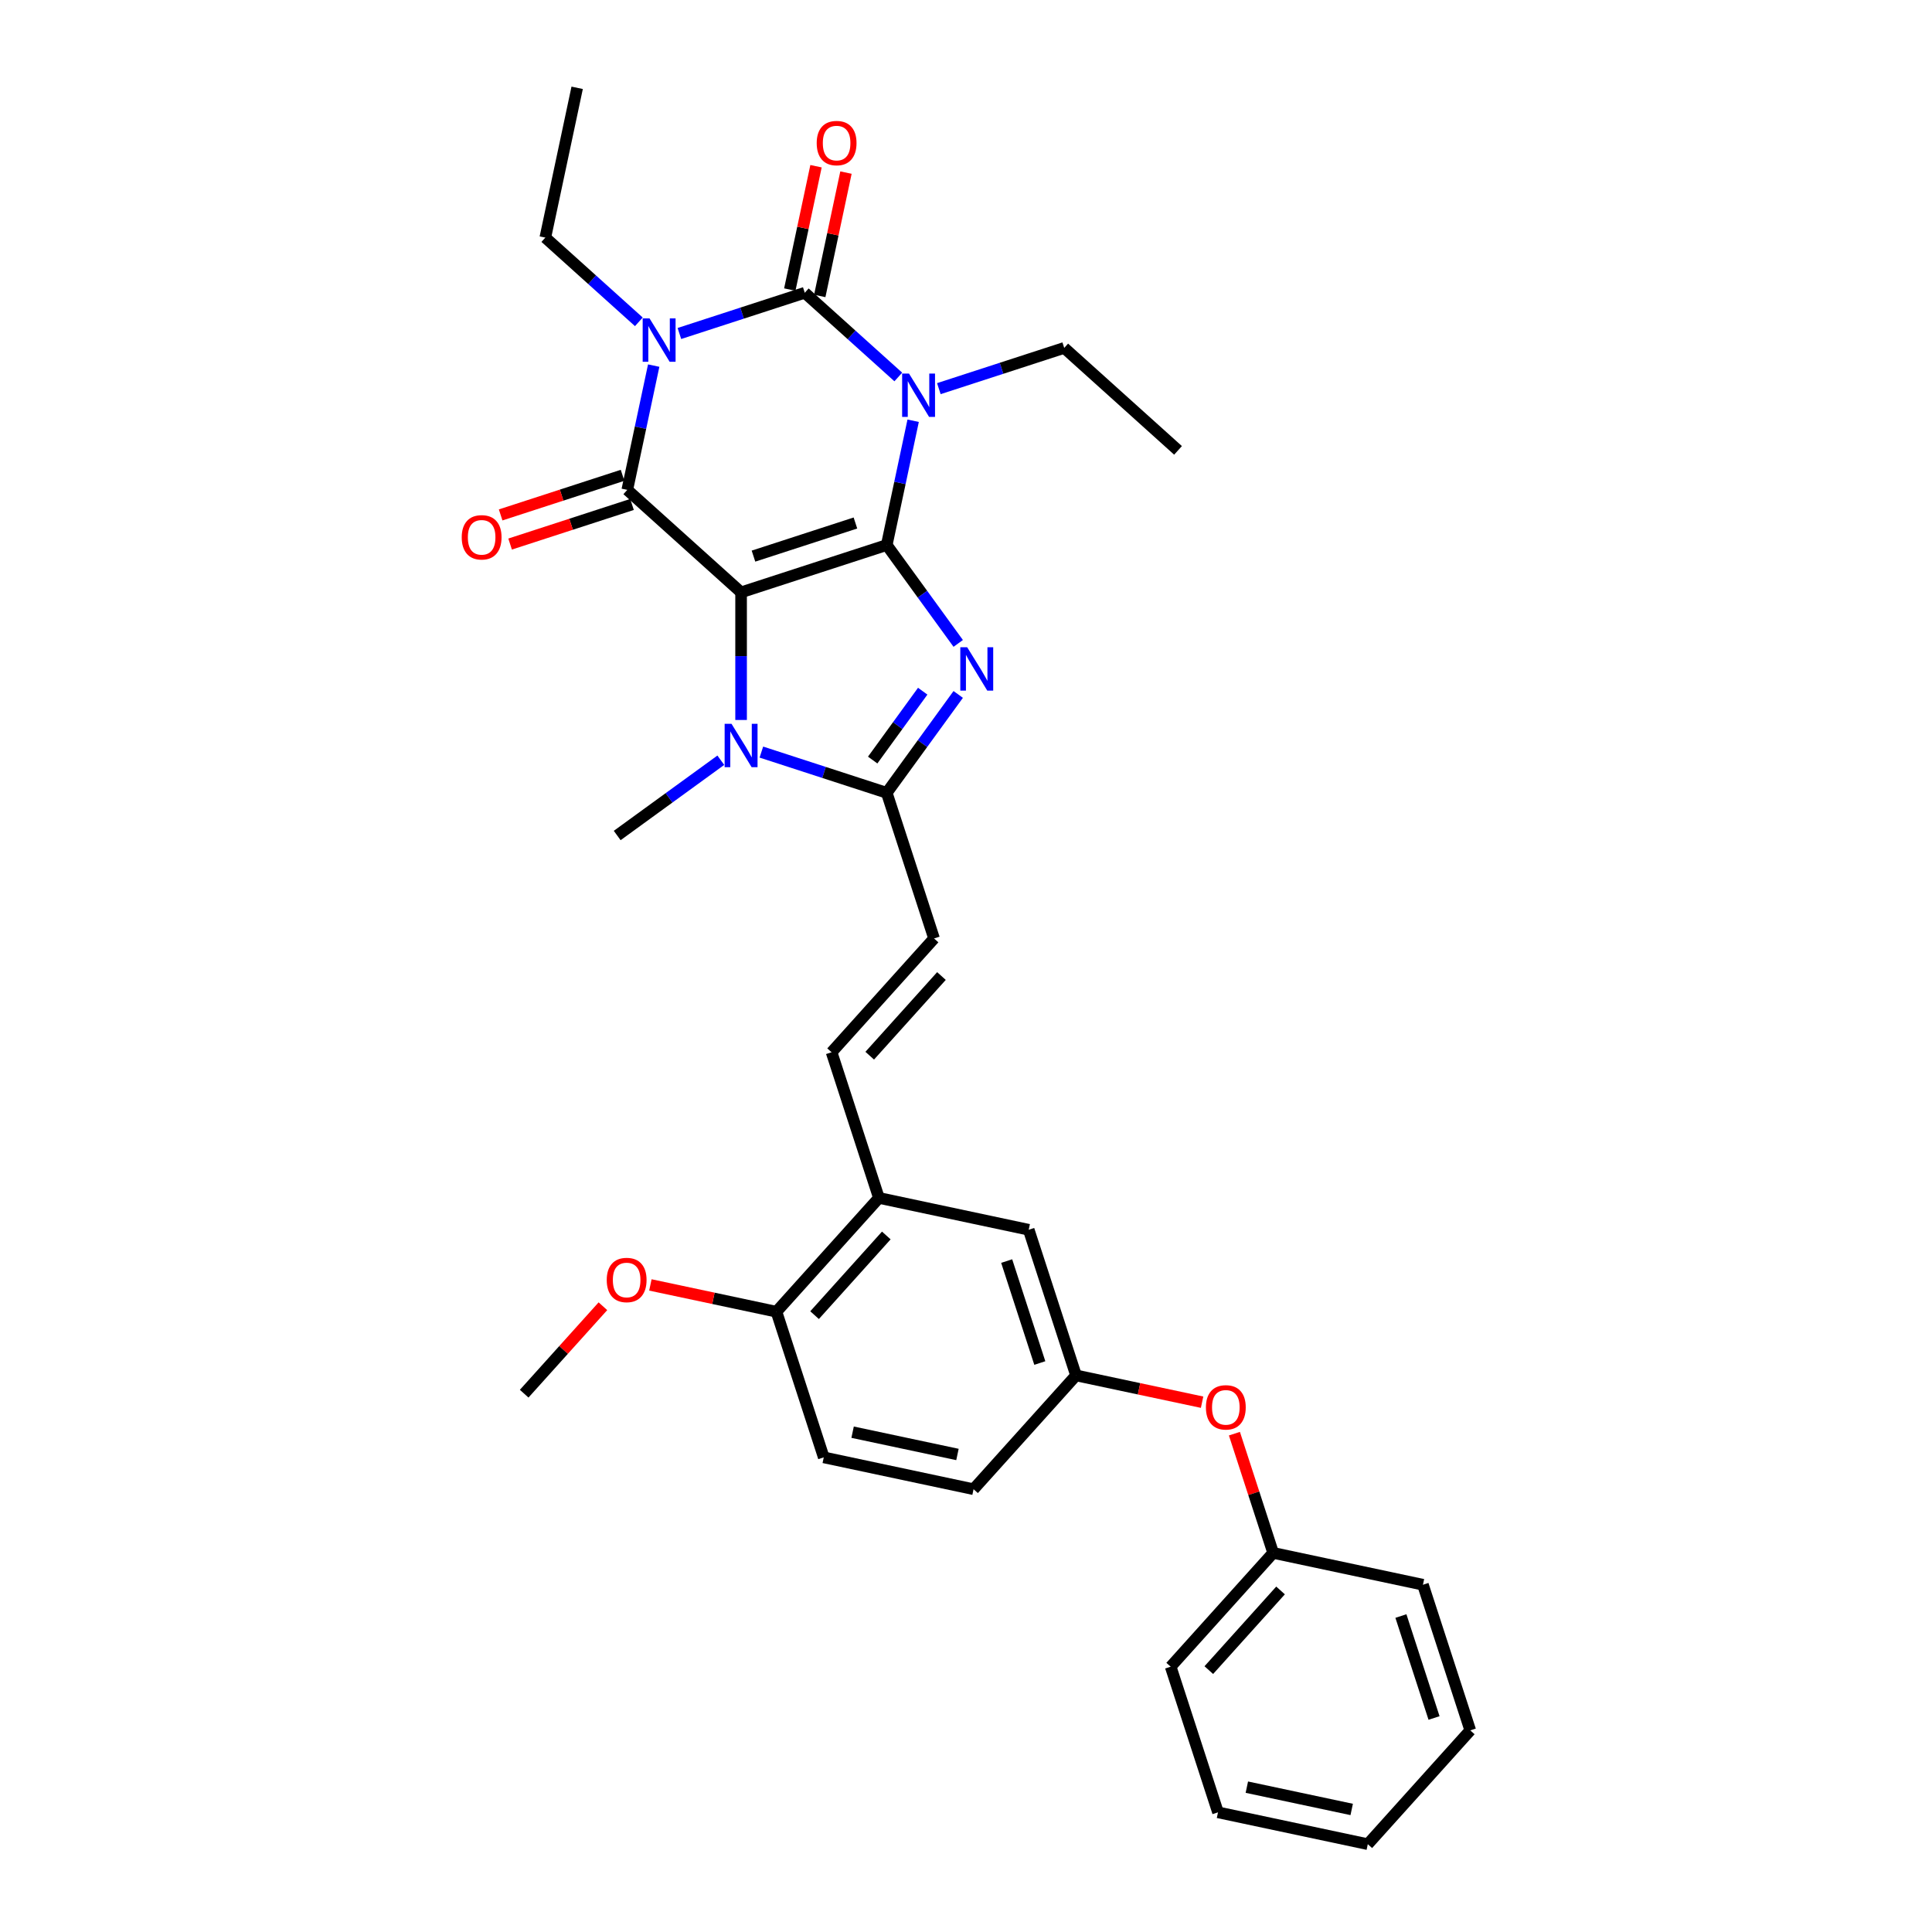 <?xml version='1.0' encoding='iso-8859-1'?>
<svg version='1.1' baseProfile='full'
              xmlns='http://www.w3.org/2000/svg'
                      xmlns:rdkit='http://www.rdkit.org/xml'
                      xmlns:xlink='http://www.w3.org/1999/xlink'
                  xml:space='preserve'
width='1000px' height='1000px' viewBox='0 0 1000 1000'>
<!-- END OF HEADER -->
<rect style='opacity:1.0;fill:#FFFFFF;stroke:none' width='1000' height='1000' x='0' y='0'> </rect>
<path class='bond-0' d='M 458.974,282.106 L 383.588,306.6' style='fill:none;fill-rule:evenodd;stroke:#000000;stroke-width:6px;stroke-linecap:butt;stroke-linejoin:miter;stroke-opacity:1' />
<path class='bond-0' d='M 442.768,270.703 L 389.997,287.849' style='fill:none;fill-rule:evenodd;stroke:#000000;stroke-width:6px;stroke-linecap:butt;stroke-linejoin:miter;stroke-opacity:1' />
<path class='bond-1' d='M 458.974,282.106 L 465.811,249.942' style='fill:none;fill-rule:evenodd;stroke:#000000;stroke-width:6px;stroke-linecap:butt;stroke-linejoin:miter;stroke-opacity:1' />
<path class='bond-1' d='M 465.811,249.942 L 472.648,217.778' style='fill:none;fill-rule:evenodd;stroke:#0000FF;stroke-width:6px;stroke-linecap:butt;stroke-linejoin:miter;stroke-opacity:1' />
<path class='bond-5' d='M 458.974,282.106 L 477.473,307.567' style='fill:none;fill-rule:evenodd;stroke:#000000;stroke-width:6px;stroke-linecap:butt;stroke-linejoin:miter;stroke-opacity:1' />
<path class='bond-5' d='M 477.473,307.567 L 495.971,333.028' style='fill:none;fill-rule:evenodd;stroke:#0000FF;stroke-width:6px;stroke-linecap:butt;stroke-linejoin:miter;stroke-opacity:1' />
<path class='bond-4' d='M 383.588,306.6 L 324.682,253.561' style='fill:none;fill-rule:evenodd;stroke:#000000;stroke-width:6px;stroke-linecap:butt;stroke-linejoin:miter;stroke-opacity:1' />
<path class='bond-6' d='M 383.588,306.6 L 383.588,339.631' style='fill:none;fill-rule:evenodd;stroke:#000000;stroke-width:6px;stroke-linecap:butt;stroke-linejoin:miter;stroke-opacity:1' />
<path class='bond-6' d='M 383.588,339.631 L 383.588,372.661' style='fill:none;fill-rule:evenodd;stroke:#0000FF;stroke-width:6px;stroke-linecap:butt;stroke-linejoin:miter;stroke-opacity:1' />
<path class='bond-3' d='M 464.96,195.123 L 440.754,173.328' style='fill:none;fill-rule:evenodd;stroke:#0000FF;stroke-width:6px;stroke-linecap:butt;stroke-linejoin:miter;stroke-opacity:1' />
<path class='bond-3' d='M 440.754,173.328 L 416.549,151.533' style='fill:none;fill-rule:evenodd;stroke:#000000;stroke-width:6px;stroke-linecap:butt;stroke-linejoin:miter;stroke-opacity:1' />
<path class='bond-16' d='M 485.949,201.162 L 518.395,190.62' style='fill:none;fill-rule:evenodd;stroke:#0000FF;stroke-width:6px;stroke-linecap:butt;stroke-linejoin:miter;stroke-opacity:1' />
<path class='bond-16' d='M 518.395,190.62 L 550.841,180.078' style='fill:none;fill-rule:evenodd;stroke:#000000;stroke-width:6px;stroke-linecap:butt;stroke-linejoin:miter;stroke-opacity:1' />
<path class='bond-2' d='M 351.657,172.618 L 384.103,162.075' style='fill:none;fill-rule:evenodd;stroke:#0000FF;stroke-width:6px;stroke-linecap:butt;stroke-linejoin:miter;stroke-opacity:1' />
<path class='bond-2' d='M 384.103,162.075 L 416.549,151.533' style='fill:none;fill-rule:evenodd;stroke:#000000;stroke-width:6px;stroke-linecap:butt;stroke-linejoin:miter;stroke-opacity:1' />
<path class='bond-17' d='M 330.668,166.578 L 306.462,144.783' style='fill:none;fill-rule:evenodd;stroke:#0000FF;stroke-width:6px;stroke-linecap:butt;stroke-linejoin:miter;stroke-opacity:1' />
<path class='bond-17' d='M 306.462,144.783 L 282.256,122.988' style='fill:none;fill-rule:evenodd;stroke:#000000;stroke-width:6px;stroke-linecap:butt;stroke-linejoin:miter;stroke-opacity:1' />
<path class='bond-33' d='M 338.355,189.233 L 331.519,221.397' style='fill:none;fill-rule:evenodd;stroke:#0000FF;stroke-width:6px;stroke-linecap:butt;stroke-linejoin:miter;stroke-opacity:1' />
<path class='bond-33' d='M 331.519,221.397 L 324.682,253.561' style='fill:none;fill-rule:evenodd;stroke:#000000;stroke-width:6px;stroke-linecap:butt;stroke-linejoin:miter;stroke-opacity:1' />
<path class='bond-11' d='M 424.302,153.181 L 431.088,121.255' style='fill:none;fill-rule:evenodd;stroke:#000000;stroke-width:6px;stroke-linecap:butt;stroke-linejoin:miter;stroke-opacity:1' />
<path class='bond-11' d='M 431.088,121.255 L 437.874,89.329' style='fill:none;fill-rule:evenodd;stroke:#FF0000;stroke-width:6px;stroke-linecap:butt;stroke-linejoin:miter;stroke-opacity:1' />
<path class='bond-11' d='M 408.795,149.885 L 415.581,117.959' style='fill:none;fill-rule:evenodd;stroke:#000000;stroke-width:6px;stroke-linecap:butt;stroke-linejoin:miter;stroke-opacity:1' />
<path class='bond-11' d='M 415.581,117.959 L 422.368,86.032' style='fill:none;fill-rule:evenodd;stroke:#FF0000;stroke-width:6px;stroke-linecap:butt;stroke-linejoin:miter;stroke-opacity:1' />
<path class='bond-12' d='M 322.233,246.023 L 290.683,256.274' style='fill:none;fill-rule:evenodd;stroke:#000000;stroke-width:6px;stroke-linecap:butt;stroke-linejoin:miter;stroke-opacity:1' />
<path class='bond-12' d='M 290.683,256.274 L 259.132,266.525' style='fill:none;fill-rule:evenodd;stroke:#FF0000;stroke-width:6px;stroke-linecap:butt;stroke-linejoin:miter;stroke-opacity:1' />
<path class='bond-12' d='M 327.131,261.1 L 295.581,271.351' style='fill:none;fill-rule:evenodd;stroke:#000000;stroke-width:6px;stroke-linecap:butt;stroke-linejoin:miter;stroke-opacity:1' />
<path class='bond-12' d='M 295.581,271.351 L 264.031,281.602' style='fill:none;fill-rule:evenodd;stroke:#FF0000;stroke-width:6px;stroke-linecap:butt;stroke-linejoin:miter;stroke-opacity:1' />
<path class='bond-7' d='M 495.971,359.439 L 477.473,384.9' style='fill:none;fill-rule:evenodd;stroke:#0000FF;stroke-width:6px;stroke-linecap:butt;stroke-linejoin:miter;stroke-opacity:1' />
<path class='bond-7' d='M 477.473,384.9 L 458.974,410.361' style='fill:none;fill-rule:evenodd;stroke:#000000;stroke-width:6px;stroke-linecap:butt;stroke-linejoin:miter;stroke-opacity:1' />
<path class='bond-7' d='M 477.596,357.759 L 464.647,375.582' style='fill:none;fill-rule:evenodd;stroke:#0000FF;stroke-width:6px;stroke-linecap:butt;stroke-linejoin:miter;stroke-opacity:1' />
<path class='bond-7' d='M 464.647,375.582 L 451.698,393.404' style='fill:none;fill-rule:evenodd;stroke:#000000;stroke-width:6px;stroke-linecap:butt;stroke-linejoin:miter;stroke-opacity:1' />
<path class='bond-20' d='M 373.093,393.491 L 346.277,412.974' style='fill:none;fill-rule:evenodd;stroke:#0000FF;stroke-width:6px;stroke-linecap:butt;stroke-linejoin:miter;stroke-opacity:1' />
<path class='bond-20' d='M 346.277,412.974 L 319.461,432.458' style='fill:none;fill-rule:evenodd;stroke:#000000;stroke-width:6px;stroke-linecap:butt;stroke-linejoin:miter;stroke-opacity:1' />
<path class='bond-32' d='M 394.083,389.276 L 426.529,399.819' style='fill:none;fill-rule:evenodd;stroke:#0000FF;stroke-width:6px;stroke-linecap:butt;stroke-linejoin:miter;stroke-opacity:1' />
<path class='bond-32' d='M 426.529,399.819 L 458.974,410.361' style='fill:none;fill-rule:evenodd;stroke:#000000;stroke-width:6px;stroke-linecap:butt;stroke-linejoin:miter;stroke-opacity:1' />
<path class='bond-8' d='M 458.974,410.361 L 483.469,485.747' style='fill:none;fill-rule:evenodd;stroke:#000000;stroke-width:6px;stroke-linecap:butt;stroke-linejoin:miter;stroke-opacity:1' />
<path class='bond-9' d='M 483.469,485.747 L 430.43,544.653' style='fill:none;fill-rule:evenodd;stroke:#000000;stroke-width:6px;stroke-linecap:butt;stroke-linejoin:miter;stroke-opacity:1' />
<path class='bond-9' d='M 487.294,505.191 L 450.167,546.425' style='fill:none;fill-rule:evenodd;stroke:#000000;stroke-width:6px;stroke-linecap:butt;stroke-linejoin:miter;stroke-opacity:1' />
<path class='bond-10' d='M 430.43,544.653 L 454.924,620.04' style='fill:none;fill-rule:evenodd;stroke:#000000;stroke-width:6px;stroke-linecap:butt;stroke-linejoin:miter;stroke-opacity:1' />
<path class='bond-13' d='M 454.924,620.04 L 401.885,678.946' style='fill:none;fill-rule:evenodd;stroke:#000000;stroke-width:6px;stroke-linecap:butt;stroke-linejoin:miter;stroke-opacity:1' />
<path class='bond-13' d='M 458.749,639.483 L 421.622,680.717' style='fill:none;fill-rule:evenodd;stroke:#000000;stroke-width:6px;stroke-linecap:butt;stroke-linejoin:miter;stroke-opacity:1' />
<path class='bond-14' d='M 454.924,620.04 L 532.458,636.52' style='fill:none;fill-rule:evenodd;stroke:#000000;stroke-width:6px;stroke-linecap:butt;stroke-linejoin:miter;stroke-opacity:1' />
<path class='bond-19' d='M 401.885,678.946 L 426.379,754.332' style='fill:none;fill-rule:evenodd;stroke:#000000;stroke-width:6px;stroke-linecap:butt;stroke-linejoin:miter;stroke-opacity:1' />
<path class='bond-23' d='M 401.885,678.946 L 369.261,672.011' style='fill:none;fill-rule:evenodd;stroke:#000000;stroke-width:6px;stroke-linecap:butt;stroke-linejoin:miter;stroke-opacity:1' />
<path class='bond-23' d='M 369.261,672.011 L 336.637,665.077' style='fill:none;fill-rule:evenodd;stroke:#FF0000;stroke-width:6px;stroke-linecap:butt;stroke-linejoin:miter;stroke-opacity:1' />
<path class='bond-15' d='M 532.458,636.52 L 556.952,711.906' style='fill:none;fill-rule:evenodd;stroke:#000000;stroke-width:6px;stroke-linecap:butt;stroke-linejoin:miter;stroke-opacity:1' />
<path class='bond-15' d='M 521.055,652.727 L 538.201,705.497' style='fill:none;fill-rule:evenodd;stroke:#000000;stroke-width:6px;stroke-linecap:butt;stroke-linejoin:miter;stroke-opacity:1' />
<path class='bond-18' d='M 556.952,711.906 L 589.576,718.841' style='fill:none;fill-rule:evenodd;stroke:#000000;stroke-width:6px;stroke-linecap:butt;stroke-linejoin:miter;stroke-opacity:1' />
<path class='bond-18' d='M 589.576,718.841 L 622.2,725.775' style='fill:none;fill-rule:evenodd;stroke:#FF0000;stroke-width:6px;stroke-linecap:butt;stroke-linejoin:miter;stroke-opacity:1' />
<path class='bond-21' d='M 556.952,711.906 L 503.913,770.812' style='fill:none;fill-rule:evenodd;stroke:#000000;stroke-width:6px;stroke-linecap:butt;stroke-linejoin:miter;stroke-opacity:1' />
<path class='bond-27' d='M 550.841,180.078 L 609.747,233.117' style='fill:none;fill-rule:evenodd;stroke:#000000;stroke-width:6px;stroke-linecap:butt;stroke-linejoin:miter;stroke-opacity:1' />
<path class='bond-28' d='M 282.256,122.988 L 298.737,45.455' style='fill:none;fill-rule:evenodd;stroke:#000000;stroke-width:6px;stroke-linecap:butt;stroke-linejoin:miter;stroke-opacity:1' />
<path class='bond-22' d='M 638.931,742.068 L 648.956,772.92' style='fill:none;fill-rule:evenodd;stroke:#FF0000;stroke-width:6px;stroke-linecap:butt;stroke-linejoin:miter;stroke-opacity:1' />
<path class='bond-22' d='M 648.956,772.92 L 658.981,803.773' style='fill:none;fill-rule:evenodd;stroke:#000000;stroke-width:6px;stroke-linecap:butt;stroke-linejoin:miter;stroke-opacity:1' />
<path class='bond-34' d='M 426.379,754.332 L 503.913,770.812' style='fill:none;fill-rule:evenodd;stroke:#000000;stroke-width:6px;stroke-linecap:butt;stroke-linejoin:miter;stroke-opacity:1' />
<path class='bond-34' d='M 441.306,741.297 L 495.579,752.833' style='fill:none;fill-rule:evenodd;stroke:#000000;stroke-width:6px;stroke-linecap:butt;stroke-linejoin:miter;stroke-opacity:1' />
<path class='bond-24' d='M 658.981,803.773 L 605.941,862.679' style='fill:none;fill-rule:evenodd;stroke:#000000;stroke-width:6px;stroke-linecap:butt;stroke-linejoin:miter;stroke-opacity:1' />
<path class='bond-24' d='M 662.806,823.217 L 625.678,864.451' style='fill:none;fill-rule:evenodd;stroke:#000000;stroke-width:6px;stroke-linecap:butt;stroke-linejoin:miter;stroke-opacity:1' />
<path class='bond-25' d='M 658.981,803.773 L 736.514,820.253' style='fill:none;fill-rule:evenodd;stroke:#000000;stroke-width:6px;stroke-linecap:butt;stroke-linejoin:miter;stroke-opacity:1' />
<path class='bond-26' d='M 312.065,676.11 L 291.688,698.741' style='fill:none;fill-rule:evenodd;stroke:#FF0000;stroke-width:6px;stroke-linecap:butt;stroke-linejoin:miter;stroke-opacity:1' />
<path class='bond-26' d='M 291.688,698.741 L 271.312,721.371' style='fill:none;fill-rule:evenodd;stroke:#000000;stroke-width:6px;stroke-linecap:butt;stroke-linejoin:miter;stroke-opacity:1' />
<path class='bond-30' d='M 605.941,862.679 L 630.436,938.065' style='fill:none;fill-rule:evenodd;stroke:#000000;stroke-width:6px;stroke-linecap:butt;stroke-linejoin:miter;stroke-opacity:1' />
<path class='bond-29' d='M 736.514,820.253 L 761.009,895.639' style='fill:none;fill-rule:evenodd;stroke:#000000;stroke-width:6px;stroke-linecap:butt;stroke-linejoin:miter;stroke-opacity:1' />
<path class='bond-29' d='M 725.111,836.46 L 742.257,889.23' style='fill:none;fill-rule:evenodd;stroke:#000000;stroke-width:6px;stroke-linecap:butt;stroke-linejoin:miter;stroke-opacity:1' />
<path class='bond-31' d='M 761.009,895.639 L 707.97,954.545' style='fill:none;fill-rule:evenodd;stroke:#000000;stroke-width:6px;stroke-linecap:butt;stroke-linejoin:miter;stroke-opacity:1' />
<path class='bond-35' d='M 630.436,938.065 L 707.97,954.545' style='fill:none;fill-rule:evenodd;stroke:#000000;stroke-width:6px;stroke-linecap:butt;stroke-linejoin:miter;stroke-opacity:1' />
<path class='bond-35' d='M 645.362,925.03 L 699.636,936.567' style='fill:none;fill-rule:evenodd;stroke:#000000;stroke-width:6px;stroke-linecap:butt;stroke-linejoin:miter;stroke-opacity:1' />
<path  class='atom-2' d='M 470.493 193.348
L 477.849 205.238
Q 478.578 206.411, 479.751 208.536
Q 480.924 210.66, 480.987 210.787
L 480.987 193.348
L 483.968 193.348
L 483.968 215.796
L 480.892 215.796
L 472.997 202.797
Q 472.078 201.275, 471.095 199.531
Q 470.144 197.787, 469.859 197.248
L 469.859 215.796
L 466.942 215.796
L 466.942 193.348
L 470.493 193.348
' fill='#0000FF'/>
<path  class='atom-3' d='M 336.2 164.803
L 343.556 176.693
Q 344.285 177.866, 345.459 179.991
Q 346.632 182.115, 346.695 182.242
L 346.695 164.803
L 349.675 164.803
L 349.675 187.252
L 346.6 187.252
L 338.705 174.252
Q 337.786 172.73, 336.803 170.986
Q 335.852 169.242, 335.566 168.703
L 335.566 187.252
L 332.649 187.252
L 332.649 164.803
L 336.2 164.803
' fill='#0000FF'/>
<path  class='atom-6' d='M 500.604 335.009
L 507.96 346.899
Q 508.689 348.072, 509.862 350.197
Q 511.035 352.321, 511.098 352.448
L 511.098 335.009
L 514.079 335.009
L 514.079 357.457
L 511.003 357.457
L 503.108 344.458
Q 502.189 342.936, 501.206 341.192
Q 500.255 339.448, 499.97 338.909
L 499.97 357.457
L 497.053 357.457
L 497.053 335.009
L 500.604 335.009
' fill='#0000FF'/>
<path  class='atom-7' d='M 378.626 374.642
L 385.982 386.532
Q 386.711 387.705, 387.884 389.83
Q 389.057 391.954, 389.121 392.081
L 389.121 374.642
L 392.101 374.642
L 392.101 397.09
L 389.026 397.09
L 381.131 384.091
Q 380.211 382.569, 379.228 380.825
Q 378.277 379.081, 377.992 378.542
L 377.992 397.09
L 375.075 397.09
L 375.075 374.642
L 378.626 374.642
' fill='#0000FF'/>
<path  class='atom-12' d='M 422.724 74.063
Q 422.724 68.673, 425.388 65.66
Q 428.051 62.648, 433.029 62.648
Q 438.007 62.648, 440.67 65.66
Q 443.334 68.673, 443.334 74.063
Q 443.334 79.516, 440.638 82.623
Q 437.943 85.699, 433.029 85.699
Q 428.083 85.699, 425.388 82.623
Q 422.724 79.548, 422.724 74.063
M 433.029 83.162
Q 436.453 83.162, 438.292 80.879
Q 440.163 78.565, 440.163 74.063
Q 440.163 69.656, 438.292 67.436
Q 436.453 65.185, 433.029 65.185
Q 429.605 65.185, 427.734 67.404
Q 425.895 69.624, 425.895 74.063
Q 425.895 78.597, 427.734 80.879
Q 429.605 83.162, 433.029 83.162
' fill='#FF0000'/>
<path  class='atom-13' d='M 238.991 278.119
Q 238.991 272.729, 241.654 269.717
Q 244.318 266.705, 249.296 266.705
Q 254.274 266.705, 256.937 269.717
Q 259.6 272.729, 259.6 278.119
Q 259.6 283.573, 256.905 286.68
Q 254.21 289.755, 249.296 289.755
Q 244.35 289.755, 241.654 286.68
Q 238.991 283.604, 238.991 278.119
M 249.296 287.219
Q 252.72 287.219, 254.559 284.936
Q 256.43 282.621, 256.43 278.119
Q 256.43 273.712, 254.559 271.493
Q 252.72 269.241, 249.296 269.241
Q 245.871 269.241, 244.001 271.461
Q 242.162 273.68, 242.162 278.119
Q 242.162 282.653, 244.001 284.936
Q 245.871 287.219, 249.296 287.219
' fill='#FF0000'/>
<path  class='atom-19' d='M 624.182 728.45
Q 624.182 723.06, 626.845 720.048
Q 629.508 717.036, 634.486 717.036
Q 639.464 717.036, 642.127 720.048
Q 644.791 723.06, 644.791 728.45
Q 644.791 733.903, 642.096 737.011
Q 639.401 740.086, 634.486 740.086
Q 629.54 740.086, 626.845 737.011
Q 624.182 733.935, 624.182 728.45
M 634.486 737.55
Q 637.91 737.55, 639.749 735.267
Q 641.62 732.952, 641.62 728.45
Q 641.62 724.043, 639.749 721.823
Q 637.91 719.572, 634.486 719.572
Q 631.062 719.572, 629.191 721.792
Q 627.352 724.011, 627.352 728.45
Q 627.352 732.984, 629.191 735.267
Q 631.062 737.55, 634.486 737.55
' fill='#FF0000'/>
<path  class='atom-24' d='M 314.047 662.529
Q 314.047 657.139, 316.71 654.126
Q 319.373 651.114, 324.351 651.114
Q 329.329 651.114, 331.992 654.126
Q 334.656 657.139, 334.656 662.529
Q 334.656 667.982, 331.961 671.089
Q 329.266 674.165, 324.351 674.165
Q 319.405 674.165, 316.71 671.089
Q 314.047 668.014, 314.047 662.529
M 324.351 671.628
Q 327.775 671.628, 329.614 669.346
Q 331.485 667.031, 331.485 662.529
Q 331.485 658.121, 329.614 655.902
Q 327.775 653.651, 324.351 653.651
Q 320.927 653.651, 319.056 655.87
Q 317.217 658.09, 317.217 662.529
Q 317.217 667.063, 319.056 669.346
Q 320.927 671.628, 324.351 671.628
' fill='#FF0000'/>
</svg>
